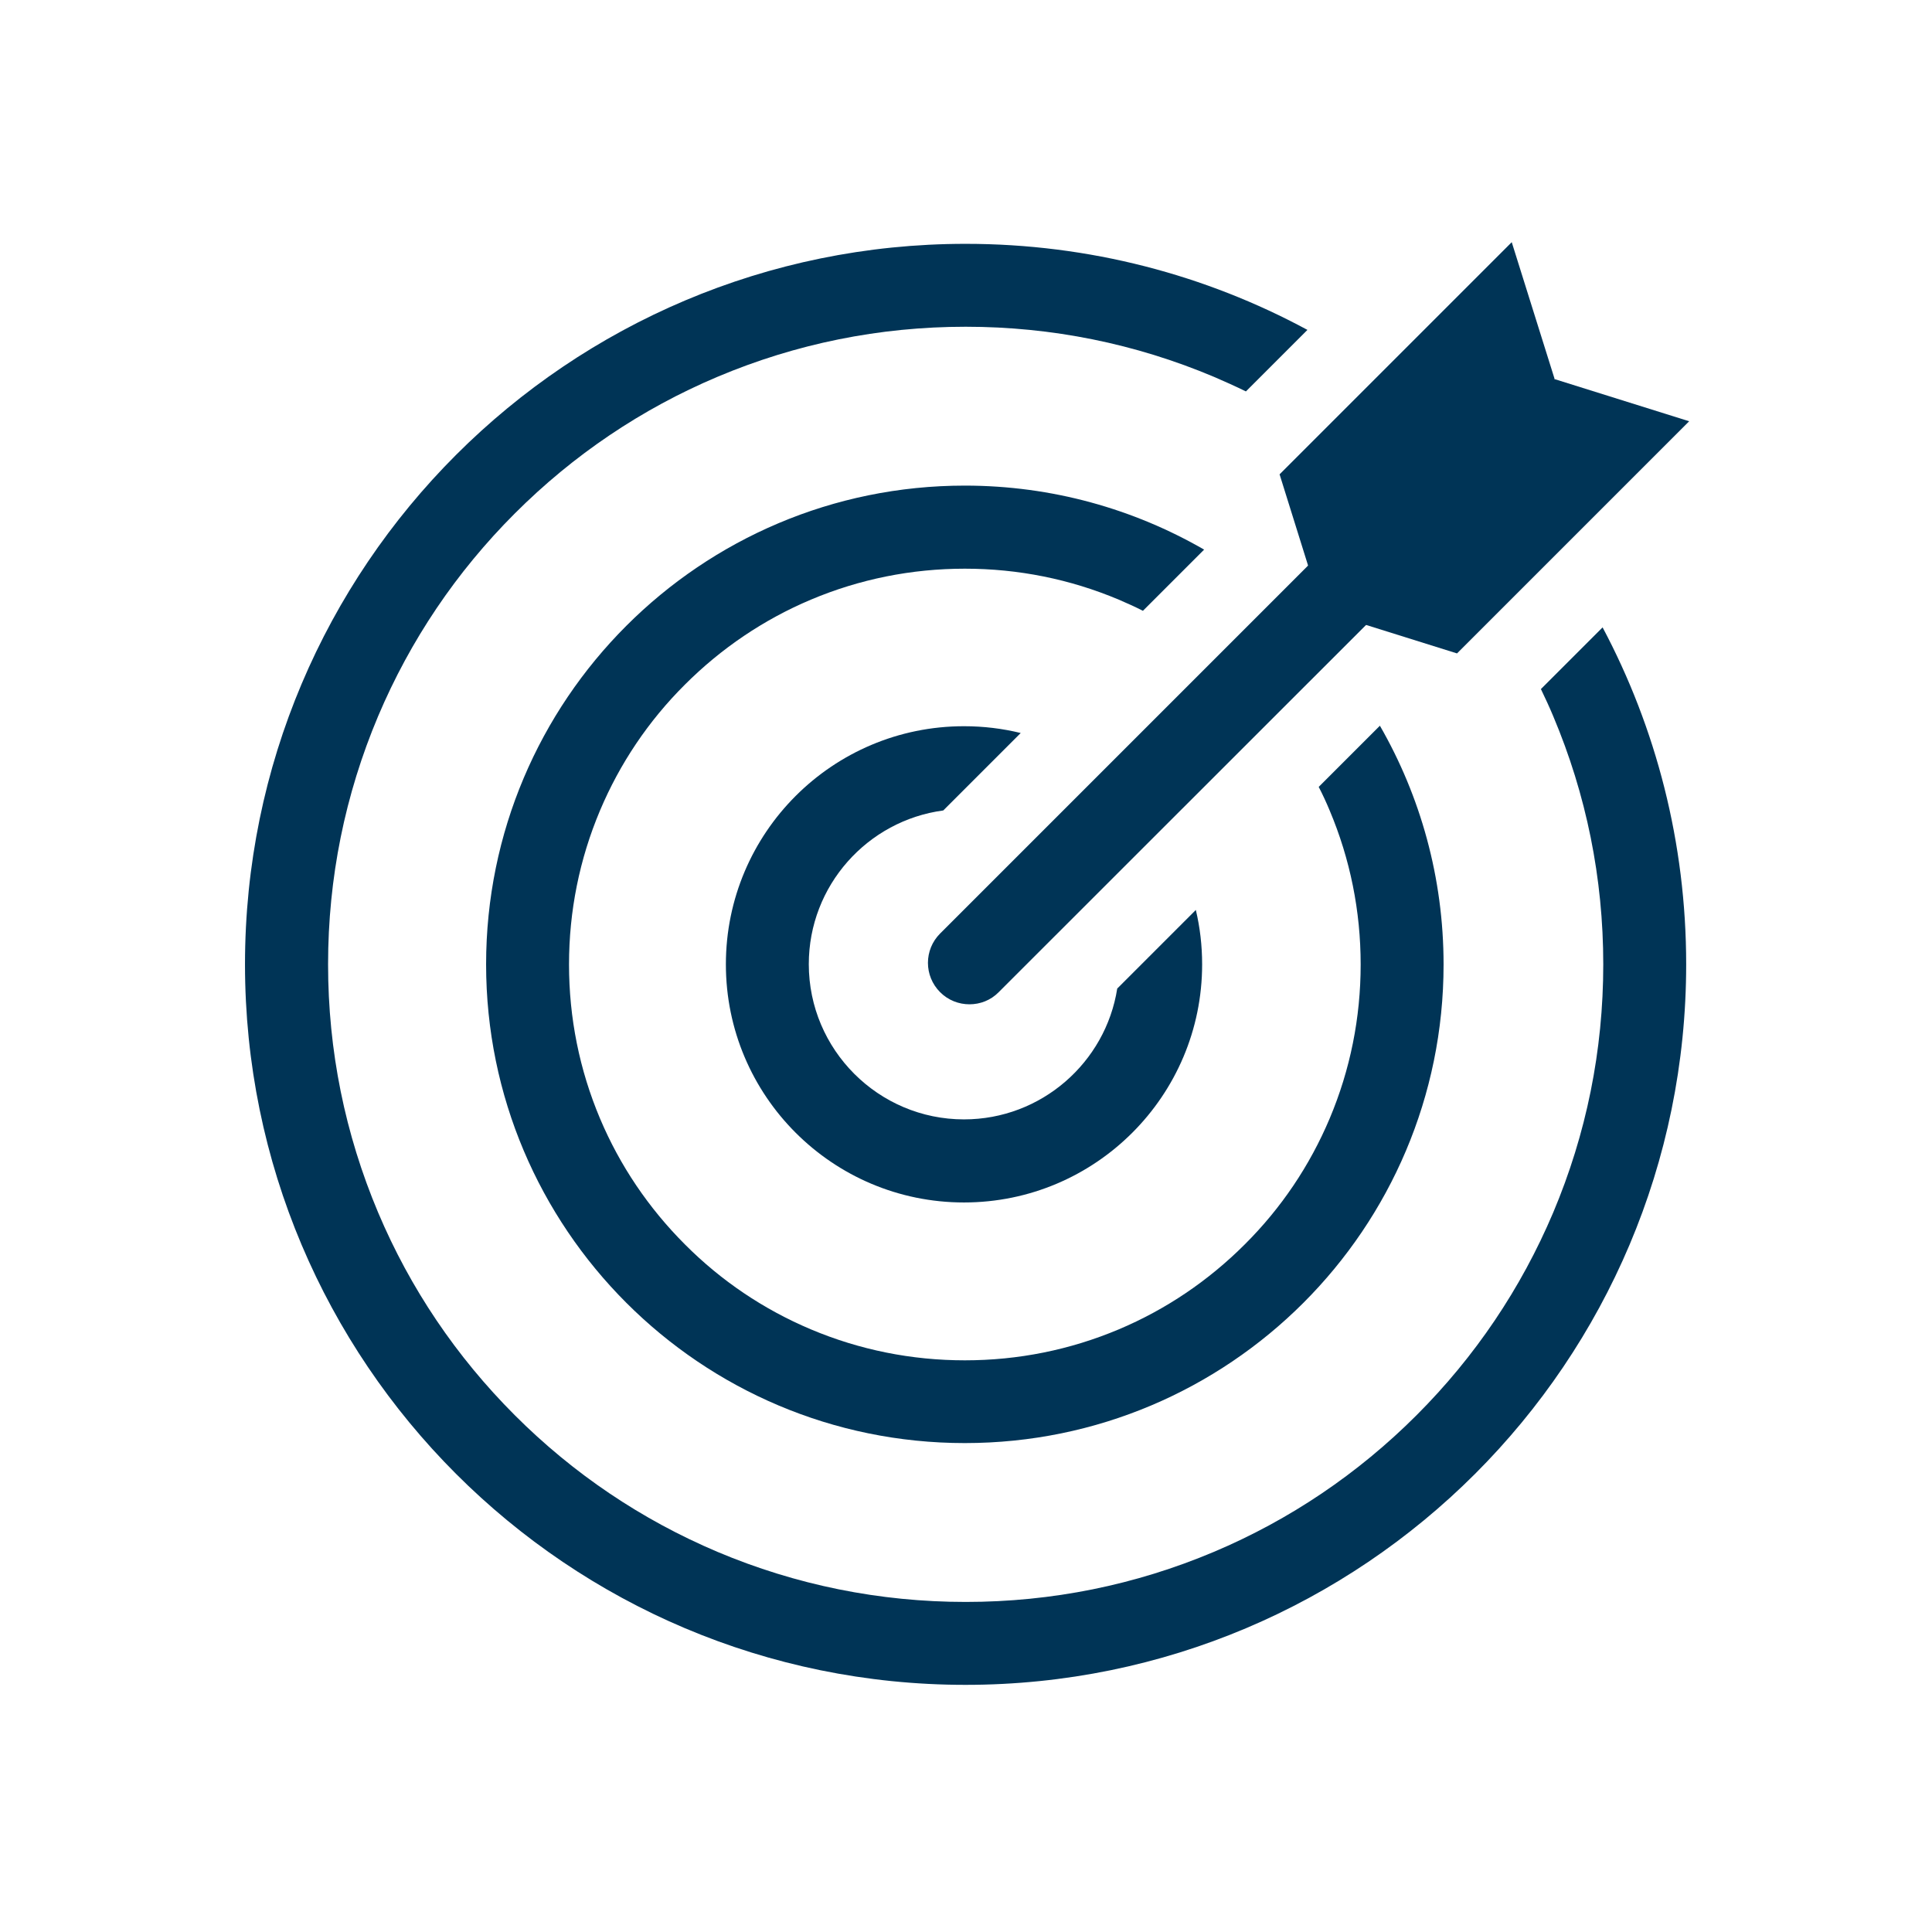 <?xml version="1.0" standalone="no"?><!DOCTYPE svg PUBLIC "-//W3C//DTD SVG 1.1//EN" "http://www.w3.org/Graphics/SVG/1.1/DTD/svg11.dtd"><svg class="icon" width="64px" height="64.00px" viewBox="0 0 1024 1024" version="1.1" xmlns="http://www.w3.org/2000/svg"><path fill="#003456" d="M704.744 429.559c10.898 25.84 16.436 53.35 16.436 81.65s-5.537 55.811-16.436 81.65c-10.547 24.961-25.664 47.461-45 66.709-19.248 19.248-41.748 34.453-66.709 45-25.84 10.898-53.35 16.436-81.65 16.436s-55.811-5.537-81.65-16.436c-24.961-10.547-47.461-25.664-66.709-45-19.248-19.248-34.453-41.748-45-66.709-10.898-25.84-16.436-53.35-16.436-81.65s5.537-55.811 16.436-81.65c10.547-24.961 25.664-47.461 45-66.709 19.248-19.248 41.748-34.453 66.709-45 25.84-10.898 53.35-16.436 81.65-16.436s55.811 5.537 81.65 16.436c4.307 1.846 8.613 3.779 12.744 5.889l32.432-32.432c-37.354-21.533-80.596-33.926-126.826-33.926-140.186 0-253.74 113.643-253.74 253.74s113.643 253.74 253.74 253.74S765.125 651.307 765.125 511.209c0-46.055-12.305-89.297-33.75-126.562L698.943 417.078c2.109 4.043 4.043 8.262 5.801 12.48z"  /><path fill="#003456" d="M510.945 593.299c-45.352 0-82.266-36.914-82.266-82.266 0-41.66 31.113-76.113 71.279-81.475l41.045-41.045c-9.668-2.373-19.688-3.604-30.059-3.604-69.697 0-126.211 56.514-126.211 126.211s56.514 126.211 126.211 126.211S637.156 580.73 637.156 511.121c0-9.932-1.143-19.6-3.34-28.828l-41.66 41.66c-6.152 39.199-40.254 69.346-81.211 69.346z"  /><path fill="#003456" d="M823.221 379.549c17.578 41.66 26.543 85.869 26.543 131.572s-8.965 89.912-26.543 131.572c-17.051 40.254-41.396 76.377-72.422 107.402-31.025 31.025-67.236 55.459-107.402 72.422-41.66 17.578-85.869 26.543-131.572 26.543-45.615 0-89.912-8.965-131.572-26.543-40.254-17.051-76.377-41.396-107.402-72.422-31.025-31.025-55.459-67.236-72.422-107.402-17.578-41.66-26.543-85.869-26.543-131.572s8.965-89.912 26.543-131.572c17.051-40.254 41.396-76.377 72.422-107.402 31.025-31.025 67.236-55.459 107.402-72.422 41.66-17.578 85.869-26.543 131.572-26.543 45.615 0 89.912 8.965 131.572 26.543 5.713 2.461 11.426 5.01 16.963 7.734l32.607-32.607c-53.877-29.092-115.576-45.615-181.143-45.615C300.887 129.236 129.852 300.184 129.852 511.121s170.947 381.885 381.885 381.885S893.709 722.059 893.709 511.121c0-64.512-15.996-125.332-44.297-178.594L816.717 365.223c2.285 4.746 4.482 9.492 6.504 14.326z"  /><path fill="#003456" d="M823.748 200.867l0.176-0.176-22.676-72.334-123.047 123.047 22.324 71.455-0.703 0.791 72.422 22.676 123.047-123.047z"  /><path fill="#003456" d="M513.846 532.303c-5.625 0-11.25-2.109-15.557-6.416-8.613-8.613-8.613-22.5 0-31.113l220.342-220.342c8.613-8.613 22.5-8.613 31.113 1e-8 8.613 8.613 8.613 22.5 0 31.113L529.314 525.887c-4.219 4.307-9.844 6.416-15.469 6.416z"  /></svg>